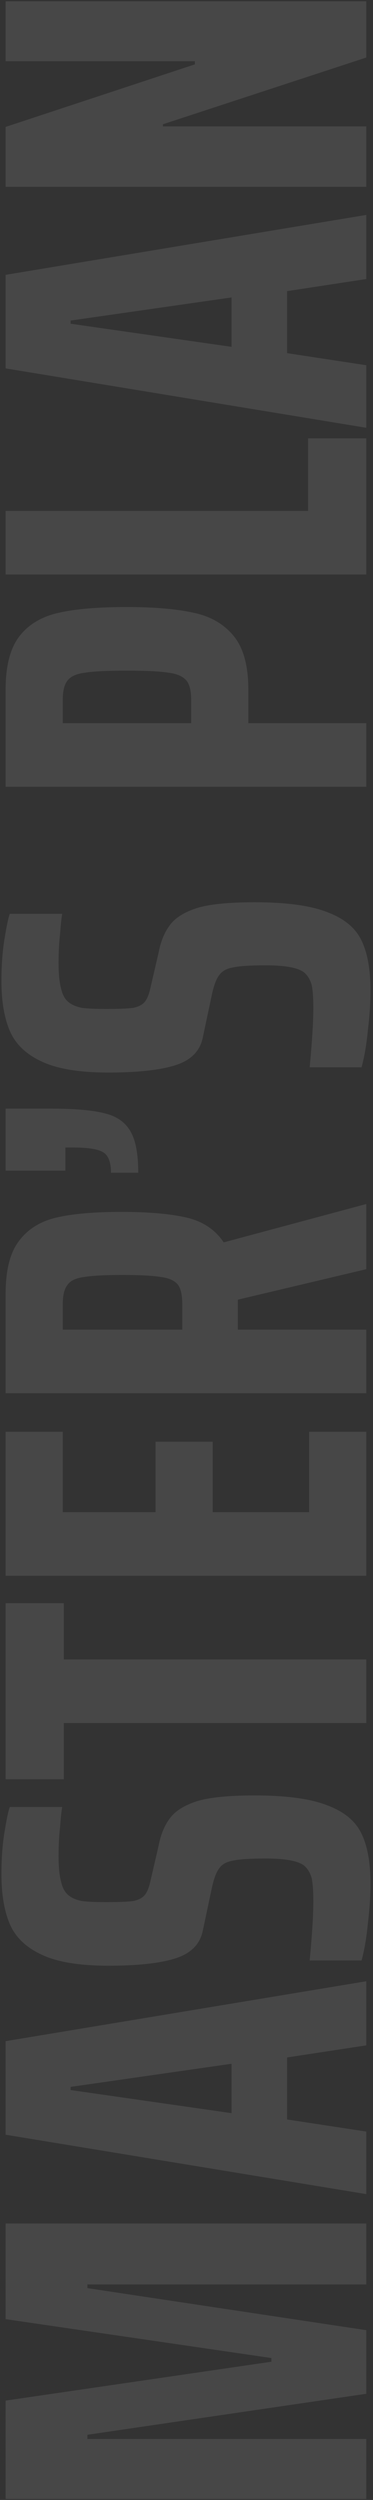 <svg xmlns="http://www.w3.org/2000/svg" width="111" height="742" viewBox="0 0 111 742" fill="none"><rect x="0" y="0" width="111" height="742" fill="#333333" stroke="none"/><path d="M109 678.038H26.008V679.13L109 691.61V710.486L26.008 722.654V723.902H109V741.686H1.672L1.672 712.514L80.764 700.97V699.878L1.672 688.334L1.672 659.942H109V678.038ZM109 607.075L85.444 610.663V629.071L109 632.659L109 651.223L1.672 633.595L1.672 605.827L109 588.043V607.075ZM21.016 619.399V620.335L68.908 627.199V612.535L21.016 619.399ZM110.248 559.1C110.248 562.74 109.988 566.692 109.468 570.956C109.052 575.22 108.428 578.86 107.596 581.876H92.152C92.88 574.284 93.244 568.408 93.244 564.248C93.244 561.336 93.088 559.1 92.776 557.54C92.36 555.98 91.632 554.732 90.592 553.796C88.824 552.34 84.976 551.612 79.048 551.612C74.472 551.612 71.248 551.82 69.376 552.236C67.504 552.548 66.152 553.276 65.32 554.42C64.384 555.564 63.604 557.644 62.98 560.66L60.328 573.14C59.496 577.092 56.792 579.796 52.216 581.252C47.64 582.708 40.984 583.436 32.248 583.436C23.824 583.436 17.324 582.396 12.748 580.316C8.068 578.236 4.844 575.272 3.076 571.424C1.308 567.472 0.424 562.428 0.424 556.292C0.424 551.612 0.736 547.4 1.36 543.656C1.984 539.808 2.504 537.364 2.92 536.324H18.52C18.312 537.364 18.104 539.288 17.896 542.096C17.584 544.8 17.428 547.712 17.428 550.832C17.428 554.16 17.688 556.76 18.208 558.632C18.624 560.4 19.352 561.7 20.392 562.532C21.432 563.364 22.784 563.936 24.448 564.248C26.112 564.456 28.504 564.56 31.624 564.56C35.264 564.56 37.916 564.456 39.58 564.248C41.14 563.936 42.284 563.364 43.012 562.532C43.74 561.7 44.312 560.348 44.728 558.476L47.224 547.712C47.848 544.488 48.94 541.836 50.5 539.756C52.06 537.572 54.764 535.856 58.612 534.608C62.356 533.464 68.076 532.892 75.772 532.892C85.236 532.892 92.464 533.88 97.456 535.856C102.448 537.728 105.828 540.536 107.596 544.28C109.364 547.92 110.248 552.86 110.248 559.1ZM109 511.406H18.988V528.098H1.672L1.672 475.838H18.988V492.53H109V511.406ZM109 467.696H1.672L1.672 424.952H18.676V448.82H46.288V427.916H63.292V448.82H91.996V424.952H109V467.696ZM109 376.702L70.78 385.75V386.062V394.642H109V413.518H1.672L1.672 384.034C1.672 377.066 2.972 371.866 5.572 368.434C8.172 364.898 11.864 362.558 16.648 361.414C21.432 360.27 27.932 359.698 36.148 359.698C44.26 359.698 50.76 360.27 55.648 361.414C60.432 362.558 64.072 365.002 66.568 368.746L109 357.358V376.702ZM54.244 387.154C54.244 384.45 53.828 382.526 52.996 381.382C52.06 380.134 50.396 379.354 48.004 379.042C45.612 378.626 41.764 378.418 36.46 378.418C31.156 378.418 27.308 378.626 24.916 379.042C22.524 379.354 20.912 380.134 20.08 381.382C19.144 382.526 18.676 384.45 18.676 387.154V394.642H54.244V387.154ZM33.028 348.075C33.028 344.955 32.248 342.927 30.688 341.991C29.128 341.055 26.164 340.587 21.796 340.587H19.456V347.451H1.672V329.043H14.932C22.212 329.043 27.62 329.511 31.156 330.447C34.692 331.279 37.24 333.047 38.8 335.751C40.36 338.351 41.14 342.459 41.14 348.075H33.028ZM110.248 294.002C110.248 297.642 109.988 301.594 109.468 305.858C109.052 310.122 108.428 313.762 107.596 316.778H92.152C92.88 309.186 93.244 303.31 93.244 299.15C93.244 296.238 93.088 294.002 92.776 292.442C92.36 290.882 91.632 289.634 90.592 288.698C88.824 287.242 84.976 286.514 79.048 286.514C74.472 286.514 71.248 286.722 69.376 287.138C67.504 287.45 66.152 288.178 65.32 289.322C64.384 290.466 63.604 292.546 62.98 295.562L60.328 308.042C59.496 311.994 56.792 314.698 52.216 316.154C47.64 317.61 40.984 318.338 32.248 318.338C23.824 318.338 17.324 317.298 12.748 315.218C8.068 313.138 4.844 310.174 3.076 306.326C1.308 302.374 0.424 297.33 0.424 291.194C0.424 286.514 0.736 282.302 1.36 278.558C1.984 274.71 2.504 272.266 2.92 271.226H18.52C18.312 272.266 18.104 274.19 17.896 276.998C17.584 279.702 17.428 282.614 17.428 285.734C17.428 289.062 17.688 291.662 18.208 293.534C18.624 295.302 19.352 296.602 20.392 297.434C21.432 298.266 22.784 298.838 24.448 299.15C26.112 299.358 28.504 299.462 31.624 299.462C35.264 299.462 37.916 299.358 39.58 299.15C41.14 298.838 42.284 298.266 43.012 297.434C43.74 296.602 44.312 295.25 44.728 293.378L47.224 282.614C47.848 279.39 48.94 276.738 50.5 274.658C52.06 272.474 54.764 270.758 58.612 269.51C62.356 268.366 68.076 267.794 75.772 267.794C85.236 267.794 92.464 268.782 97.456 270.758C102.448 272.63 105.828 275.438 107.596 279.182C109.364 282.822 110.248 287.762 110.248 294.002ZM1.672 233.524L1.672 204.664C1.672 197.696 3.024 192.444 5.728 188.908C8.432 185.372 12.332 183.032 17.428 181.888C22.42 180.744 29.18 180.172 37.708 180.172C45.924 180.172 52.58 180.744 57.676 181.888C62.668 182.928 66.62 185.216 69.532 188.752C72.444 192.288 73.9 197.592 73.9 204.664V214.648H109V233.524H1.672ZM56.896 207.784C56.896 205.08 56.428 203.156 55.492 202.012C54.452 200.764 52.684 199.984 50.188 199.672C47.692 199.256 43.532 199.048 37.708 199.048C31.884 199.048 27.724 199.256 25.228 199.672C22.732 199.984 21.016 200.764 20.08 202.012C19.144 203.156 18.676 205.08 18.676 207.784V214.648H56.896V207.784ZM109 170.51H1.672L1.672 151.634H91.684L91.684 130.106H109V170.51ZM109 82.821L85.444 86.409V104.817L109 108.405V126.969L1.672 109.341L1.672 81.573L109 63.789V82.821ZM21.016 95.145V96.081L68.908 102.945V88.281L21.016 95.145ZM109 17.076L48.472 36.889V37.513H109V55.453H1.672L1.672 37.669L57.988 19.105V18.169H1.672L1.672 0.385H109V17.076Z" fill="white" fill-opacity="0.1"></path></svg>